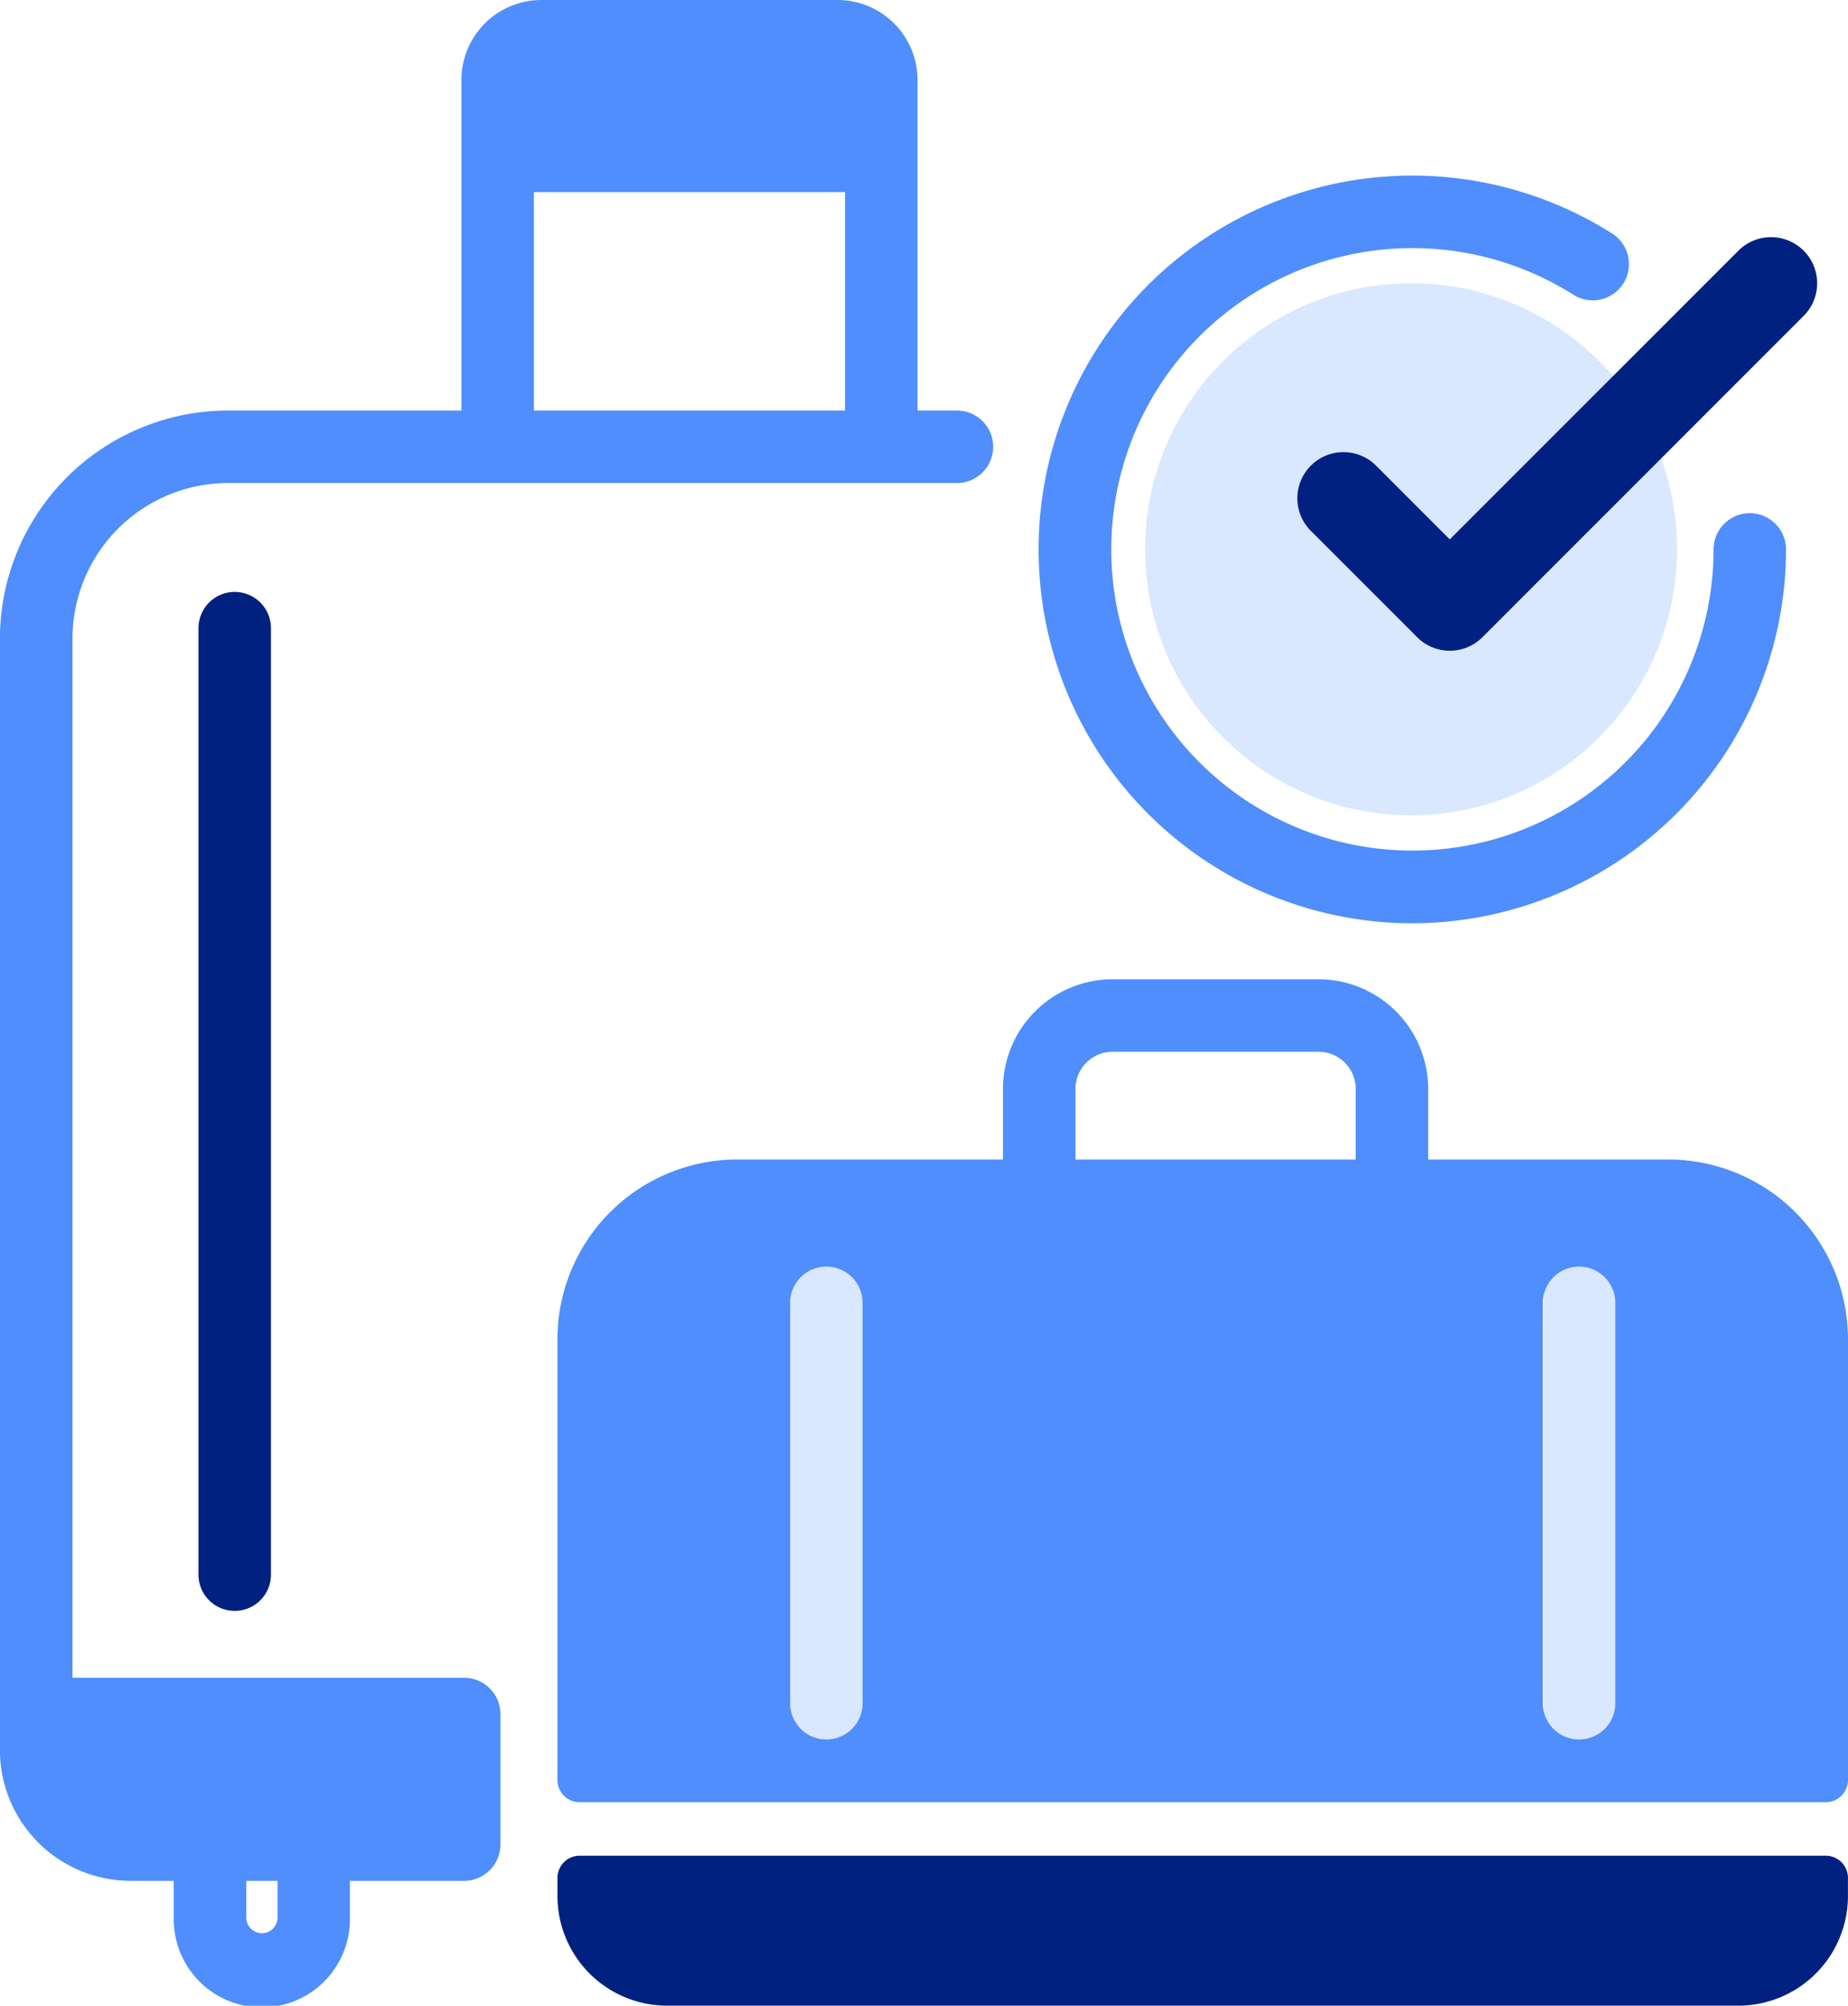 <svg xmlns="http://www.w3.org/2000/svg" width="116.459" height="126.363" viewBox="0 0 116.459 126.363">
  <g id="Group_7448" data-name="Group 7448" transform="translate(-12525.938 -4936.35)">
    <circle id="Ellipse_350" data-name="Ellipse 350" cx="16.758" cy="16.758" r="16.758" transform="translate(12598.104 4954.198)" fill="#d9e7ff"/>
    <rect id="Rectangle_1596" data-name="Rectangle 1596" width="6.703" height="33.517" transform="translate(12574.641 5014.527)" fill="#d9e7ff"/>
    <rect id="Rectangle_1597" data-name="Rectangle 1597" width="6.703" height="33.517" transform="translate(12623.238 5014.527)" fill="#d9e7ff"/>
    <g id="Group_7417" data-name="Group 7417" transform="translate(12525.938 4936.35)">
      <path id="Path_6872" data-name="Path 6872" d="M1234.166,1133.13v59.63a2.283,2.283,0,1,0,4.567,0v-59.63a2.283,2.283,0,1,0-4.567,0Z" transform="translate(-1221.658 -1093.554)" fill="#002180"/>
      <path id="Path_6873" data-name="Path 6873" d="M1053.787,611.584h-24.682V546.114a9.811,9.811,0,0,1,9.8-9.8h45.984a2.284,2.284,0,0,0,0-4.567h-2.531V510.916a5.041,5.041,0,0,0-5.036-5.034h-18.672a5.04,5.04,0,0,0-5.034,5.034v20.831H1038.9a14.383,14.383,0,0,0-14.367,14.367v70.035a8.238,8.238,0,0,0,8.229,8.228h2.725v2.316a5.551,5.551,0,1,0,11.1,0v-2.316h7.2a2.284,2.284,0,0,0,2.284-2.284v-8.224A2.284,2.284,0,0,0,1053.787,611.584Zm4.395-93.6h19.608v13.764h-19.608Zm-16.156,108.71a.983.983,0,1,1-1.967,0v-2.316h1.967Z" transform="translate(-1024.537 -505.882)" fill="#4f8efc"/>
      <path id="Path_6874" data-name="Path 6874" d="M2265.919,747.952a2.906,2.906,0,1,0-4.11,4.11l6.7,6.7a2.908,2.908,0,0,0,4.112,0l20.243-20.244a2.906,2.906,0,0,0-4.11-4.11L2270.563,752.6Z" transform="translate(-2179.2 -718.616)" fill="#002180"/>
      <path id="Path_6875" data-name="Path 6875" d="M2144.932,738.432a23.579,23.579,0,0,0,23.552-23.551,2.283,2.283,0,0,0-4.567,0,18.978,18.978,0,1,1-8.839-16.049,2.283,2.283,0,1,0,2.445-3.857,23.552,23.552,0,1,0-12.591,43.457Z" transform="translate(-2055.93 -680.265)" fill="#4f8efc"/>
      <path id="Path_6876" data-name="Path 6876" d="M1683.247,1551.17h-15.127v-4.45a6.914,6.914,0,0,0-6.906-6.906H1648.23a6.913,6.913,0,0,0-6.906,6.906v4.45h-16.746a11.332,11.332,0,0,0-11.331,11.332v27.76a1.4,1.4,0,0,0,1.4,1.4h78.529a1.4,1.4,0,0,0,1.4-1.4V1562.5A11.331,11.331,0,0,0,1683.247,1551.17Zm-50.768,34.255a2.284,2.284,0,0,1-4.568,0V1560.2a2.284,2.284,0,0,1,4.568,0Zm31.074-34.255h-17.661v-4.45a2.342,2.342,0,0,1,2.339-2.339h12.984a2.342,2.342,0,0,1,2.339,2.339Zm16.361,34.255a2.284,2.284,0,0,1-4.568,0V1560.2a2.284,2.284,0,0,1,4.568,0Z" transform="translate(-1578.118 -1478.118)" fill="#4f8efc"/>
      <path id="Path_6877" data-name="Path 6877" d="M1693.189,2465.165h-78.528a1.4,1.4,0,0,0-1.4,1.4v1.136a6.913,6.913,0,0,0,6.913,6.913h67.5a6.913,6.913,0,0,0,6.913-6.913v-1.136A1.4,1.4,0,0,0,1693.189,2465.165Z" transform="translate(-1578.131 -2348.253)" fill="#002180"/>
    </g>
  </g>
</svg>
